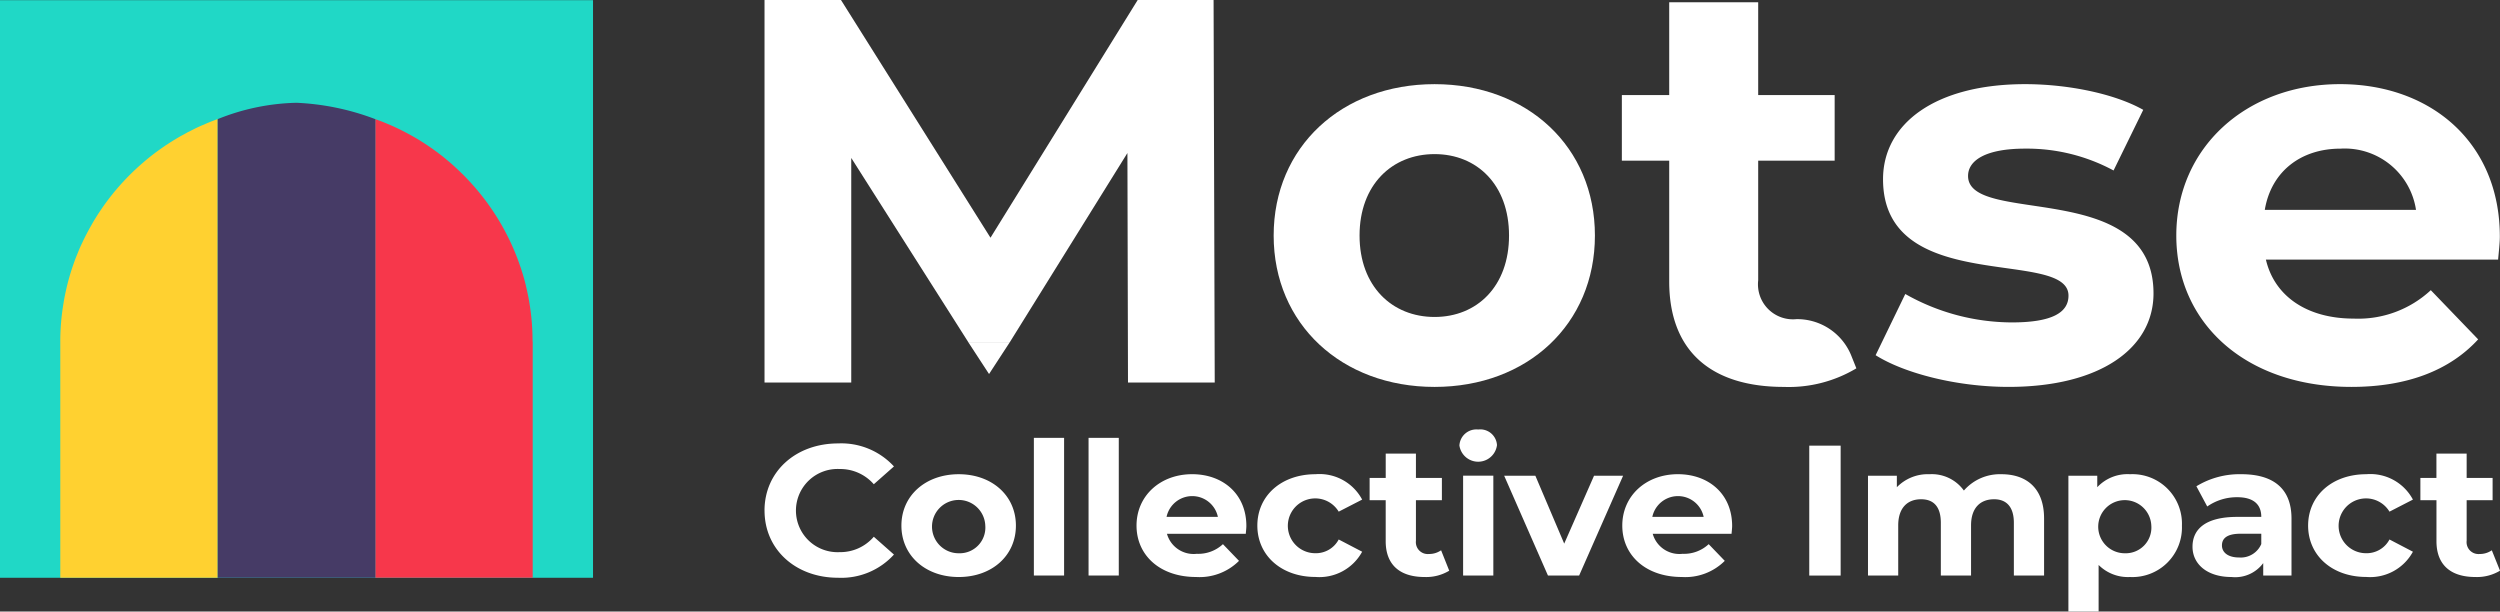 <svg xmlns="http://www.w3.org/2000/svg" width="246.32" height="60.252" viewBox="0 0 246.32 60.252"><rect x="0" y="0" width="246.32" height="60.252" fill="#333333" stroke="none"/><g id="Motse" transform="translate(459 358)"><g id="Group_10865" data-name="Group 10865" transform="translate(-459 -357.984)"><g id="Group_10864" data-name="Group 10864" transform="translate(0 0)"><path id="Path_15679" data-name="Path 15679" d="M0,0H58.429V56.91H0Z" fill="#20d8c6"></path><path id="Path_13712" data-name="Path 13712" d="M38.787,45.994V91.183H23.277V67.916A22.607,22.607,0,0,1,23.6,64.1c.058-.377.133-.75.213-1.118a22.115,22.115,0,0,1,.768-2.712c.1-.284.2-.563.315-.839s.222-.555.342-.826c.062-.138.124-.271.187-.4s.124-.271.191-.4.129-.266.2-.4c.138-.262.275-.524.422-.781l.186-.333a1,1,0,0,0,.067-.115c.151-.257.311-.515.47-.768.182-.275.364-.546.55-.816A23.563,23.563,0,0,1,31.407,50.3l.084-.073c.285-.242.573-.48.87-.708.2-.16.417-.315.625-.466a.07.07,0,0,1,.036-.027c.173-.124.346-.244.524-.364a2.71,2.71,0,0,1,.275-.182c.129-.089.257-.173.39-.253.106-.071.213-.138.324-.2.138-.084.275-.169.413-.249s.266-.155.4-.222.249-.142.377-.208a1.583,1.583,0,0,1,.191-.1c.2-.1.39-.2.59-.3.24-.12.488-.231.737-.342a.063.063,0,0,1,.027-.009l.373-.16c.377-.16.754-.311,1.14-.448" transform="translate(-17.337 -34.273)" fill="#ffd130"></path><path id="Path_13713" data-name="Path 13713" d="M160.413,67.912V91.183H144.9V45.995c.279.1.559.2.839.315s.55.226.821.346c.519.235,1.03.484,1.527.75.045.027.089.049.129.071.24.129.475.266.71.4.213.124.422.253.63.386s.444.284.657.435c.107.071.208.142.311.213s.222.16.333.244c.1.067.2.138.288.213.253.187.5.382.741.586.2.164.408.337.6.51s.4.364.6.555a3.4,3.4,0,0,1,.257.249c.142.129.279.266.417.409.2.208.4.422.6.639a23.389,23.389,0,0,1,4.589,7.519c.1.279.2.559.3.843.08.249.155.5.231.746.1.328.186.657.266.99,0,0,0,0,0,.009.035.146.067.293.1.439.062.284.124.577.178.866.027.16.053.315.08.479.022.133.044.266.062.4q.1.705.16,1.425c.013.155.022.311.031.466.009.089.013.182.013.271.013.178.018.36.022.537,0,.2.009.4.009.6" transform="translate(-107.927 -34.274)" fill="#f7374b"></path><path id="Path_13714" data-name="Path 13714" d="M99.584,41.291V86.479H84.056V41.291a21.877,21.877,0,0,1,7.766-1.611,24.822,24.822,0,0,1,7.761,1.611" transform="translate(-62.606 -29.569)" fill="#463b66"></path></g></g><g id="Group_10863" data-name="Group 10863" transform="translate(-383.674 -358)"><path id="Path_13715" data-name="Path 13715" d="M330.995,37.691l-.056-22.615-11.582,18.63h-4.1L303.728,15.561v22.13h-8.545V0h7.534l14.73,23.422L331.951,0h7.477l.113,37.691Z" transform="translate(-295.182 0)" fill="#fff"></path><path id="Path_13716" data-name="Path 13716" d="M491.763,47.408c0-8.723,6.695-14.915,15.853-14.915s15.8,6.192,15.8,14.915-6.641,14.915-15.8,14.915-15.853-6.192-15.853-14.915m23.191,0c0-5.007-3.16-8.023-7.337-8.023s-7.391,3.015-7.391,8.023,3.214,8.023,7.391,8.023,7.337-3.015,7.337-8.023" transform="translate(-441.598 -24.201)" fill="#fff"></path><path id="Path_13717" data-name="Path 13717" d="M649.3,36.935a12.953,12.953,0,0,1-7.14,1.831c-7.14,0-11.3-3.5-11.3-10.392v-11.9h-4.666V10.013h4.666l0-9.148h8.767v9.148h7.534v6.461h-7.534V28.267a3.448,3.448,0,0,0,3.767,3.823,5.742,5.742,0,0,1,5.382,3.537Z" transform="translate(-541.722 -0.644)" fill="#fff"></path><path id="Path_13718" data-name="Path 13718" d="M724.183,59.2l2.924-6.031a21.382,21.382,0,0,0,10.513,2.8c4.048,0,5.566-1.023,5.566-2.638,0-4.738-18.272.108-18.272-11.469,0-5.492,5.172-9.369,14-9.369,4.16,0,8.77.915,11.638,2.531L747.627,41a17.977,17.977,0,0,0-8.714-2.154c-3.935,0-5.622,1.185-5.622,2.692,0,4.954,18.271.162,18.271,11.577,0,5.384-5.228,9.207-14.28,9.207-5.116,0-10.288-1.346-13.1-3.123" transform="translate(-614.708 -24.202)" fill="#fff"></path><path id="Path_13719" data-name="Path 13719" d="M871.992,49.777H849.11c.843,3.608,4.048,5.815,8.658,5.815a10.5,10.5,0,0,0,7.59-2.8l4.666,4.846c-2.811,3.069-7.027,4.684-12.481,4.684-10.457,0-17.26-6.3-17.26-14.915,0-8.669,6.915-14.915,16.135-14.915,8.883,0,15.742,5.708,15.742,15.023,0,.646-.112,1.561-.169,2.261M849,44.877h14.9a7.1,7.1,0,0,0-7.421-6.031c-3.992,0-6.859,2.315-7.477,6.031" transform="translate(-701.182 -24.201)" fill="#fff"></path><path id="Path_13720" data-name="Path 13720" d="M295.182,177.825c0-3.857,3.092-6.617,7.253-6.617a7.039,7.039,0,0,1,5.5,2.267l-1.985,1.755a4.378,4.378,0,0,0-3.359-1.5,4.1,4.1,0,1,0,0,8.189,4.335,4.335,0,0,0,3.359-1.517l1.985,1.755a7,7,0,0,1-5.516,2.285c-4.142,0-7.234-2.76-7.234-6.617" transform="translate(-295.182 -127.518)" fill="#fff"></path><path id="Path_13721" data-name="Path 13721" d="M348.036,188.163c0-2.961,2.386-5.064,5.65-5.064s5.631,2.1,5.631,5.064-2.367,5.064-5.631,5.064-5.65-2.1-5.65-5.064m8.265,0a2.626,2.626,0,1,0-2.615,2.724,2.531,2.531,0,0,0,2.615-2.724" transform="translate(-334.548 -136.375)" fill="#fff"></path><path id="Path_15678" data-name="Path 15678" d="M0,0H2.978V13.564H0Z" transform="translate(26.539 43.141)" fill="#fff"></path><path id="Path_15677" data-name="Path 15677" d="M0,0H2.978V13.564H0Z" transform="translate(31.927 43.141)" fill="#fff"></path><path id="Path_13722" data-name="Path 13722" d="M449.582,188.967h-7.768a2.728,2.728,0,0,0,2.939,1.974,3.565,3.565,0,0,0,2.577-.951l1.584,1.645a5.5,5.5,0,0,1-4.237,1.59c-3.55,0-5.86-2.139-5.86-5.064,0-2.943,2.348-5.064,5.478-5.064,3.016,0,5.344,1.938,5.344,5.1,0,.219-.038.53-.057.768m-7.807-1.664h5.058a2.586,2.586,0,0,0-5.058,0" transform="translate(-402.163 -136.375)" fill="#fff"></path><path id="Path_13723" data-name="Path 13723" d="M485.469,188.163c0-2.961,2.386-5.064,5.726-5.064a4.754,4.754,0,0,1,4.6,2.5l-2.31,1.188a2.7,2.7,0,1,0-2.31,4.095,2.543,2.543,0,0,0,2.31-1.353l2.31,1.206a4.8,4.8,0,0,1-4.6,2.486c-3.34,0-5.726-2.1-5.726-5.064" transform="translate(-436.911 -136.375)" fill="#fff"></path><path id="Path_13724" data-name="Path 13724" d="M536.658,186.683a4.4,4.4,0,0,1-2.424.622c-2.424,0-3.836-1.188-3.836-3.528v-4.04h-1.584v-2.194H530.4v-2.395h2.977v2.395h2.558v2.194h-2.558v4a1.171,1.171,0,0,0,1.279,1.3,2.069,2.069,0,0,0,1.2-.365Z" transform="translate(-469.194 -130.453)" fill="#fff"></path><path id="Path_13725" data-name="Path 13725" d="M563.481,167.425a1.674,1.674,0,0,1,1.851-1.59,1.647,1.647,0,0,1,1.852,1.535,1.868,1.868,0,0,1-3.7.055m.362,2.961h2.978v9.835h-2.978Z" transform="translate(-495.015 -123.516)" fill="#fff"></path><path id="Path_13726" data-name="Path 13726" d="M592.481,183.672l-4.333,9.835h-3.073l-4.314-9.835h3.073l2.844,6.691,2.939-6.691Z" transform="translate(-507.885 -136.801)" fill="#fff"></path><path id="Path_13727" data-name="Path 13727" d="M637.138,188.967h-7.769a2.729,2.729,0,0,0,2.939,1.974,3.567,3.567,0,0,0,2.577-.951l1.584,1.645a5.5,5.5,0,0,1-4.237,1.59c-3.55,0-5.86-2.139-5.86-5.064,0-2.943,2.348-5.064,5.479-5.064,3.016,0,5.344,1.938,5.344,5.1,0,.219-.038.53-.057.768m-7.807-1.664h5.058a2.586,2.586,0,0,0-5.058,0" transform="translate(-541.857 -136.375)" fill="#fff"></path><path id="Path_15676" data-name="Path 15676" d="M0,0H3.092V12.8H0Z" transform="translate(102.937 43.909)" fill="#fff"></path><path id="Path_13728" data-name="Path 13728" d="M738.587,187.45v5.63H735.61v-5.192c0-1.59-.744-2.322-1.947-2.322-1.336,0-2.271.823-2.271,2.578v4.936h-2.977v-5.192c0-1.59-.707-2.322-1.947-2.322-1.317,0-2.252.823-2.252,2.578v4.936h-2.978v-9.835h2.844v1.134a4.249,4.249,0,0,1,3.226-1.28,3.89,3.89,0,0,1,3.378,1.609,4.7,4.7,0,0,1,3.7-1.609c2.443,0,4.2,1.353,4.2,4.351" transform="translate(-612.514 -136.375)" fill="#fff"></path><path id="Path_13729" data-name="Path 13729" d="M809.8,188.163a4.881,4.881,0,0,1-5.116,5.064,4.078,4.078,0,0,1-3.092-1.188v4.588h-2.977V183.245h2.844v1.134a4.076,4.076,0,0,1,3.226-1.28,4.881,4.881,0,0,1,5.116,5.064m-3.016,0a2.617,2.617,0,1,0-2.615,2.724,2.531,2.531,0,0,0,2.615-2.724" transform="translate(-670.146 -136.375)" fill="#fff"></path><path id="Path_13730" data-name="Path 13730" d="M856.3,187.468v5.612h-2.786v-1.225a3.425,3.425,0,0,1-3.131,1.371c-2.4,0-3.836-1.279-3.836-2.98,0-1.737,1.279-2.943,4.409-2.943h2.367c0-1.225-.763-1.938-2.367-1.938a5.082,5.082,0,0,0-2.958.914l-1.069-1.993a8.153,8.153,0,0,1,4.428-1.188c3.13,0,4.943,1.389,4.943,4.369m-2.977,2.5v-1.005h-2.042c-1.393,0-1.833.494-1.833,1.152,0,.713.63,1.188,1.68,1.188a2.2,2.2,0,0,0,2.2-1.335" transform="translate(-705.849 -136.375)" fill="#fff"></path><path id="Path_13731" data-name="Path 13731" d="M891.171,188.163c0-2.961,2.386-5.064,5.726-5.064a4.754,4.754,0,0,1,4.6,2.5l-2.309,1.188a2.7,2.7,0,1,0-2.31,4.095,2.544,2.544,0,0,0,2.31-1.353l2.309,1.206a4.8,4.8,0,0,1-4.6,2.486c-3.34,0-5.726-2.1-5.726-5.064" transform="translate(-739.083 -136.375)" fill="#fff"></path><path id="Path_13732" data-name="Path 13732" d="M942.364,186.683a4.4,4.4,0,0,1-2.424.622c-2.424,0-3.836-1.188-3.836-3.528v-4.04h-1.584v-2.194H936.1v-2.395h2.978v2.395h2.557v2.194h-2.557v4a1.171,1.171,0,0,0,1.279,1.3,2.07,2.07,0,0,0,1.2-.365Z" transform="translate(-771.37 -130.453)" fill="#fff"></path><path id="Path_13733" data-name="Path 13733" d="M375.884,135.23l-1.027-1.574-1.026-1.573h4.105l-1.027,1.573Z" transform="translate(-353.761 -98.377)" fill="#fff"></path></g></g></svg>